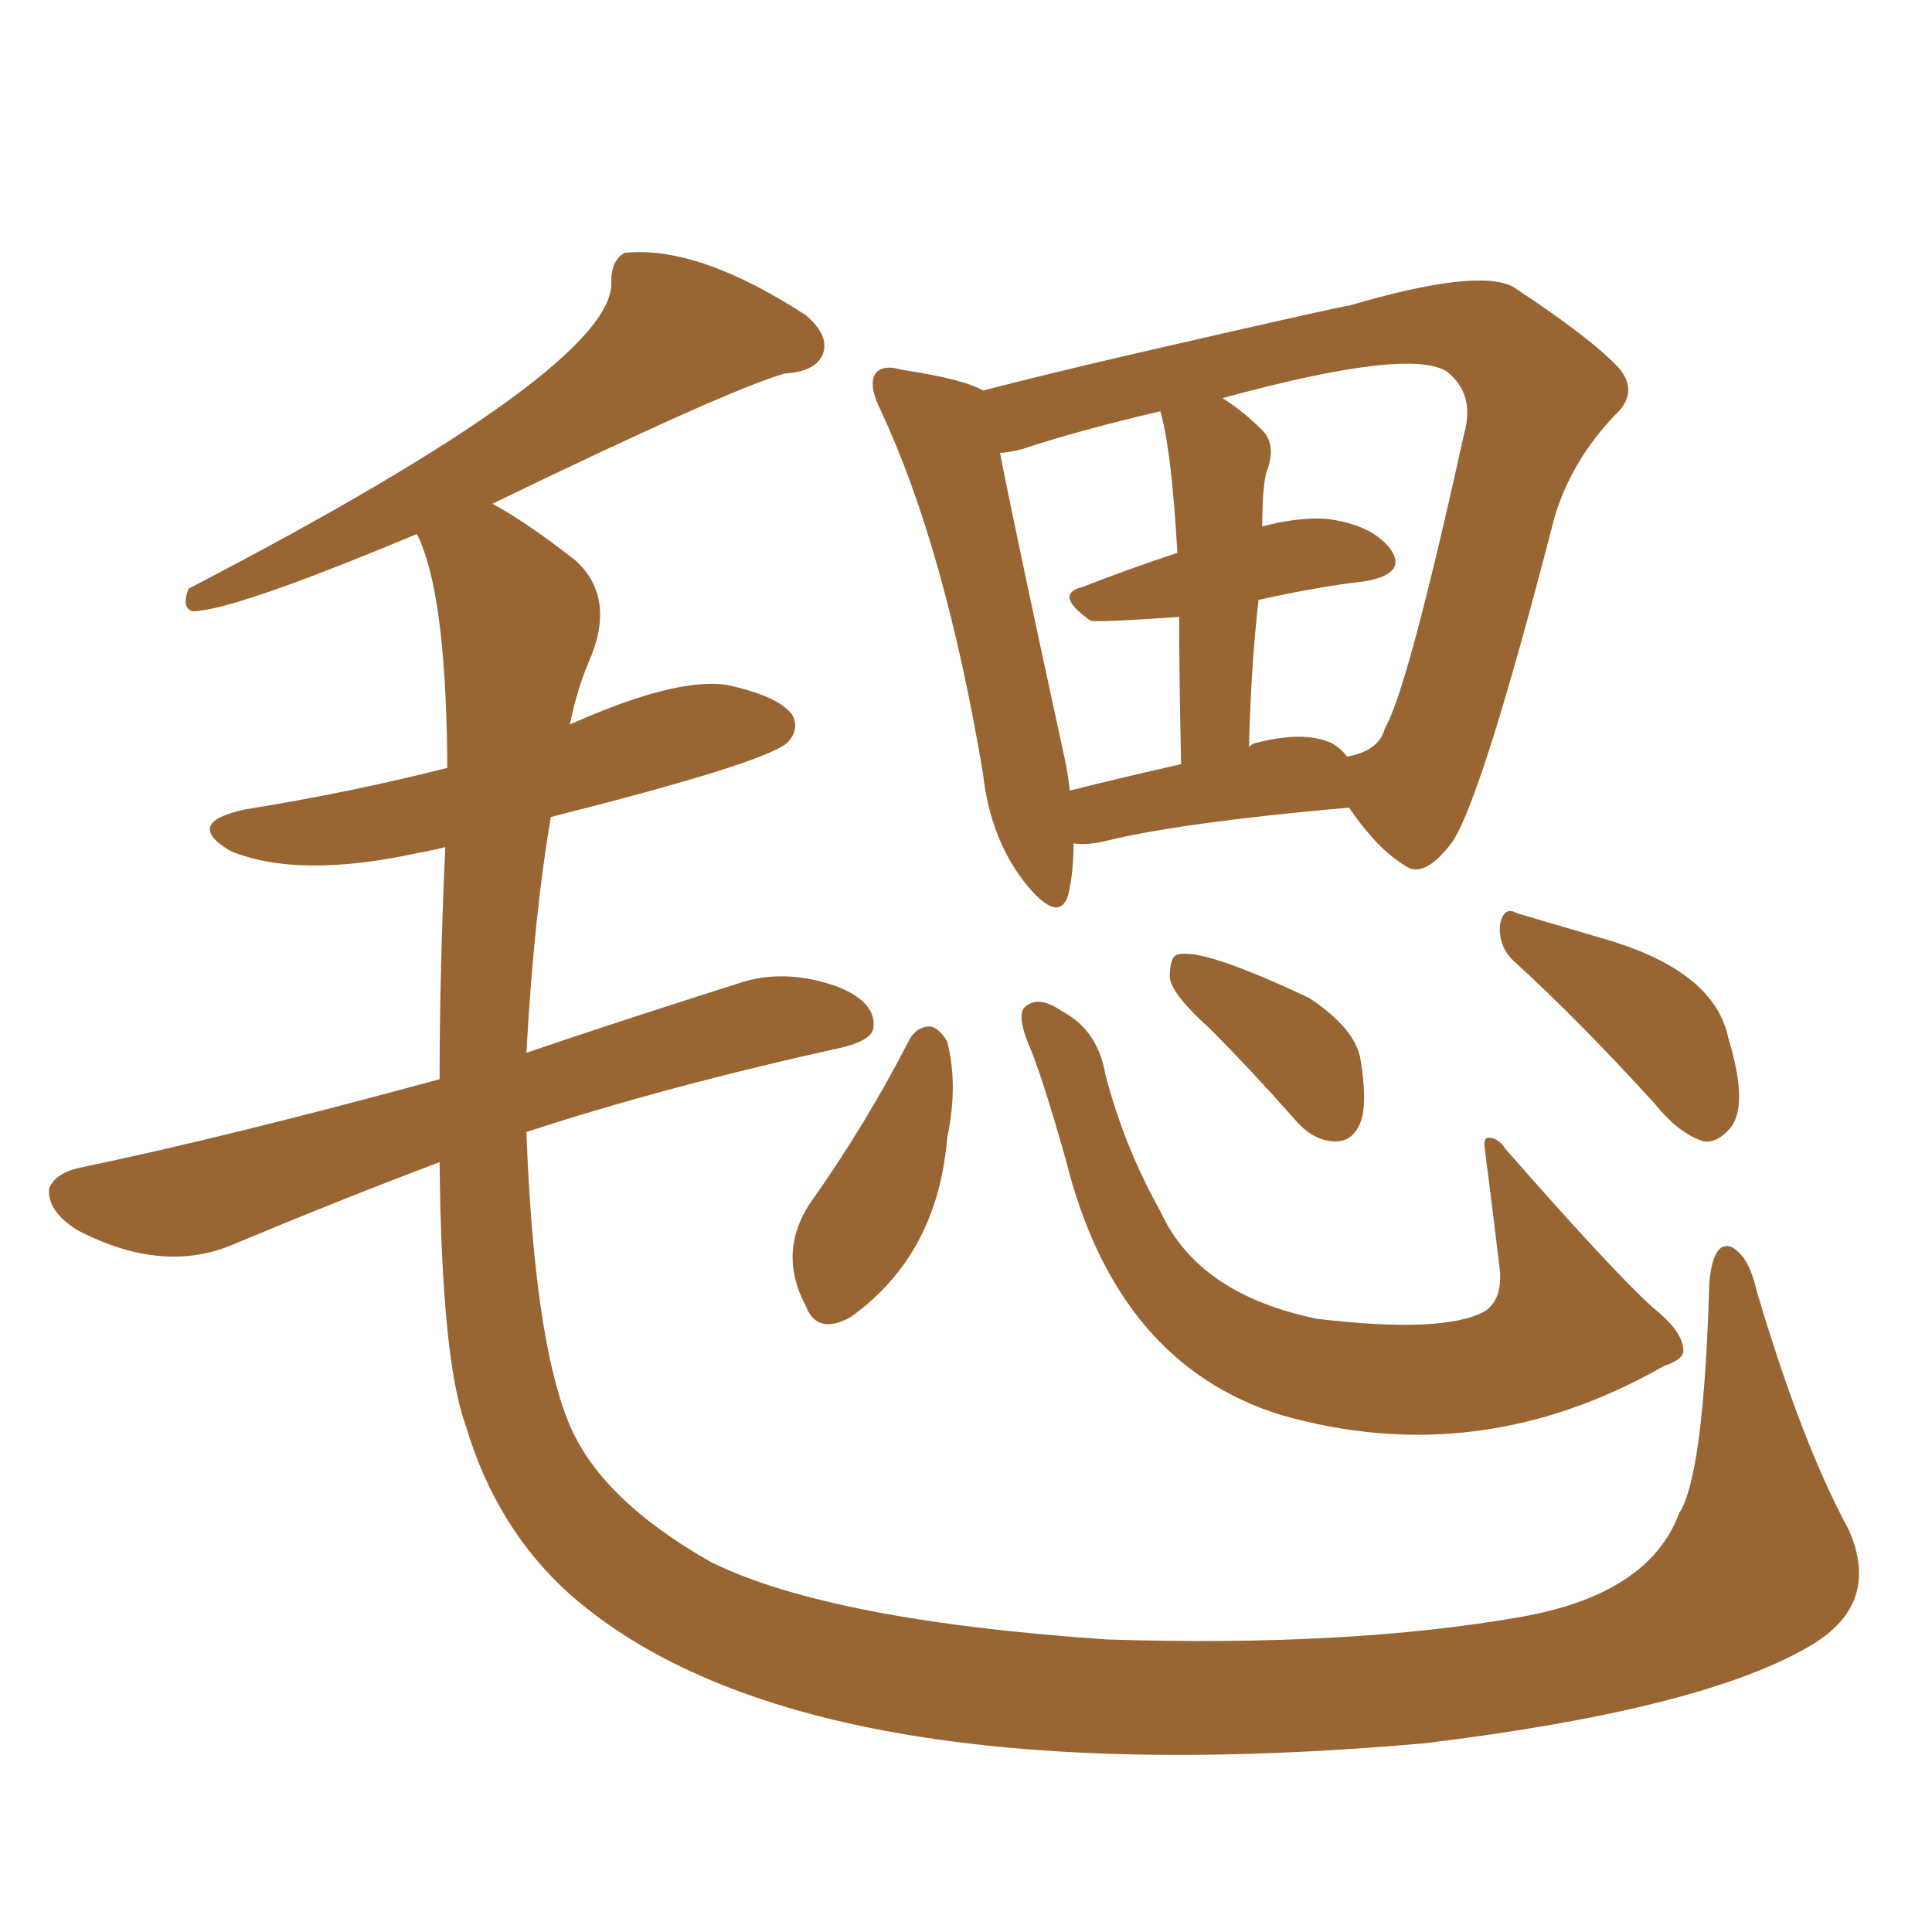<svg xmlns="http://www.w3.org/2000/svg" xmlns:xlink="http://www.w3.org/1999/xlink" width="150" height="150"><path fill="#996633" padding="10" d="M34.13 90.23L34.13 90.23Q27.10 92.87 18.31 96.53L18.31 96.53Q12.74 99.02 6.01 95.51L6.01 95.51Q3.66 94.04 3.81 92.29L3.81 92.29Q4.25 91.11 6.15 90.67L6.15 90.67Q17.43 88.33 34.13 83.79L34.13 83.79Q34.13 75.59 34.57 65.77L34.57 65.77Q33.40 66.06 32.52 66.21L32.52 66.21Q23.14 68.26 17.87 66.06L17.87 66.06Q14.21 63.87 19.04 62.84L19.04 62.84Q27.25 61.52 34.72 59.62L34.72 59.62Q34.72 59.03 34.72 58.59L34.72 58.59Q34.57 45.85 32.37 41.46L32.37 41.46Q18.02 47.46 14.94 47.46L14.94 47.46Q14.06 47.17 14.65 45.70L14.65 45.70Q47.90 28.42 47.46 21.83L47.46 21.83Q47.46 20.21 48.49 19.63L48.49 19.63Q54.20 19.04 62.55 24.46L62.55 24.46Q64.45 26.07 63.87 27.54L63.87 27.54Q63.28 28.86 60.94 29.00L60.94 29.00Q56.69 30.18 38.23 39.11L38.23 39.11Q40.72 40.43 44.68 43.51L44.68 43.51Q47.90 46.44 45.70 51.42L45.70 51.42Q44.82 53.47 44.24 56.25L44.24 56.25Q52.44 52.59 56.40 53.17L56.40 53.17Q60.50 54.05 61.52 55.52L61.52 55.52Q62.11 56.69 61.08 57.71L61.08 57.71Q59.03 59.33 42.77 63.43L42.77 63.43Q41.46 71.04 40.87 81.74L40.87 81.74Q47.75 79.39 57.42 76.32L57.42 76.32Q60.94 75.15 65.04 76.61L65.04 76.61Q67.97 77.78 67.82 79.69L67.82 79.69Q67.82 80.71 65.48 81.30L65.48 81.30Q51.56 84.38 40.87 87.89L40.87 87.89Q41.46 103.71 44.09 110.30L44.09 110.30Q46.44 116.31 55.22 121.29L55.22 121.29Q64.45 125.83 85.99 127.29L85.99 127.29Q104.74 127.88 118.07 125.54L118.07 125.54Q128.03 123.78 130.37 117.48L130.37 117.48Q132.28 114.55 132.71 99.61L132.71 99.61Q133.01 96.24 134.47 96.83L134.47 96.83Q135.79 97.56 136.38 100.20L136.38 100.20Q139.89 112.06 143.55 118.80L143.55 118.80Q146.04 124.51 140.63 127.73L140.63 127.73Q132.28 132.71 110.60 135.35L110.60 135.35Q62.26 139.60 44.24 123.78L44.24 123.78Q38.53 118.65 36.18 110.74L36.18 110.74Q34.28 105.62 34.13 90.23ZM83.35 65.48L83.35 65.48Q83.35 67.82 82.91 69.58L82.91 69.58Q82.18 71.63 79.83 68.85L79.83 68.85Q76.90 65.33 76.32 60.06L76.32 60.06Q73.39 42.63 68.41 31.93L68.41 31.93Q67.38 29.88 67.97 29.00L67.97 29.00Q68.55 28.27 70.02 28.71L70.02 28.71Q74.85 29.44 76.32 30.32L76.32 30.32Q81.45 29.00 87.74 27.54L87.74 27.54Q104.30 23.73 104.74 23.73L104.74 23.73Q114.70 20.80 117.48 22.27L117.48 22.27Q123.49 26.22 125.68 28.56L125.68 28.56Q127.29 30.47 125.39 32.23L125.39 32.23Q122.02 35.74 120.70 40.14L120.70 40.14Q115.14 61.67 112.79 65.33L112.79 65.33Q110.60 68.26 109.13 67.24L109.13 67.24Q106.93 65.92 104.74 62.70L104.74 62.70Q91.55 63.87 85.69 65.33L85.69 65.33Q84.38 65.63 83.35 65.48ZM103.42 57.71L103.42 57.71Q104.15 58.15 104.59 58.74L104.59 58.74Q107.08 58.30 107.52 56.54L107.52 56.54Q109.28 53.61 113.67 33.69L113.67 33.69Q114.55 30.62 112.35 28.86L112.35 28.86Q109.42 26.95 94.92 30.91L94.92 30.91Q96.53 31.93 98.00 33.40L98.00 33.40Q99.17 34.57 98.29 36.77L98.29 36.77Q98.00 38.09 98.00 40.87L98.00 40.87Q100.78 40.14 102.98 40.28L102.98 40.28Q106.49 40.72 107.96 42.63L107.96 42.63Q109.28 44.53 106.05 45.12L106.05 45.12Q102.25 45.56 97.71 46.58L97.71 46.58Q97.12 51.86 96.97 58.01L96.97 58.01Q97.27 57.71 97.41 57.71L97.41 57.71Q101.22 56.69 103.42 57.71ZM83.06 61.38L83.06 61.38Q87.16 60.35 91.70 59.33L91.70 59.33Q91.55 52.44 91.55 47.90L91.55 47.90Q85.11 48.34 84.67 48.19L84.67 48.19Q81.74 46.14 84.08 45.56L84.08 45.56Q87.45 44.24 91.41 42.92L91.41 42.92Q90.97 35.01 90.09 31.93L90.09 31.93Q83.79 33.40 79.39 34.86L79.39 34.86Q78.22 35.16 77.64 35.16L77.64 35.16Q78.81 41.16 82.47 58.01L82.47 58.01Q82.91 59.91 83.06 61.38ZM70.61 80.71L70.61 80.71Q71.19 79.69 72.22 79.69L72.22 79.69Q72.95 79.83 73.54 80.86L73.54 80.86Q74.41 84.23 73.54 88.33L73.54 88.33Q72.80 97.41 66.06 102.25L66.06 102.25Q63.43 103.71 62.55 101.37L62.55 101.37Q60.21 96.97 63.28 92.87L63.28 92.87Q67.38 87.01 70.61 80.71ZM93.90 79.83L93.90 79.83Q90.97 77.20 90.82 75.88L90.82 75.88Q90.82 74.27 91.41 74.12L91.41 74.12Q93.31 73.54 101.66 77.49L101.66 77.49Q105.18 79.83 105.62 82.18L105.62 82.18Q106.20 85.69 105.62 87.16L105.62 87.16Q105.03 88.62 103.71 88.62L103.71 88.62Q101.95 88.62 100.49 86.87L100.49 86.87Q97.12 83.06 93.90 79.83ZM117.63 74.71L117.63 74.71Q116.31 73.54 116.46 71.78L116.46 71.78Q116.75 70.31 117.77 70.90L117.77 70.90Q120.26 71.63 125.24 73.10L125.24 73.10Q133.15 75.59 134.18 80.57L134.18 80.57Q135.79 85.84 134.33 87.60L134.33 87.60Q133.30 88.77 132.28 88.62L132.28 88.62Q130.37 88.04 128.47 85.69L128.47 85.69Q122.61 79.25 117.63 74.71ZM79.83 81.01L79.83 81.01L79.83 81.01Q78.96 78.81 79.54 78.22L79.54 78.22Q80.57 77.20 82.47 78.52L82.47 78.52Q85.25 79.98 85.84 83.50L85.84 83.50Q87.30 89.06 90.09 94.04L90.09 94.04Q93.02 100.49 102.25 102.39L102.25 102.39Q112.06 103.56 115.28 101.81L115.28 101.81Q116.60 100.93 116.46 98.73L116.46 98.73Q115.87 93.75 115.28 89.21L115.28 89.21Q115.14 88.33 115.58 88.33L115.58 88.33Q116.31 88.33 116.89 89.21L116.89 89.21Q125.24 98.73 128.32 101.51L128.32 101.51Q130.52 103.27 130.66 104.59L130.66 104.59Q130.96 105.47 129.20 106.05L129.20 106.05Q114.84 114.26 99.46 109.86L99.46 109.86Q86.72 105.91 82.76 90.09L82.76 90.09Q80.86 83.35 79.83 81.01Z"/></svg>